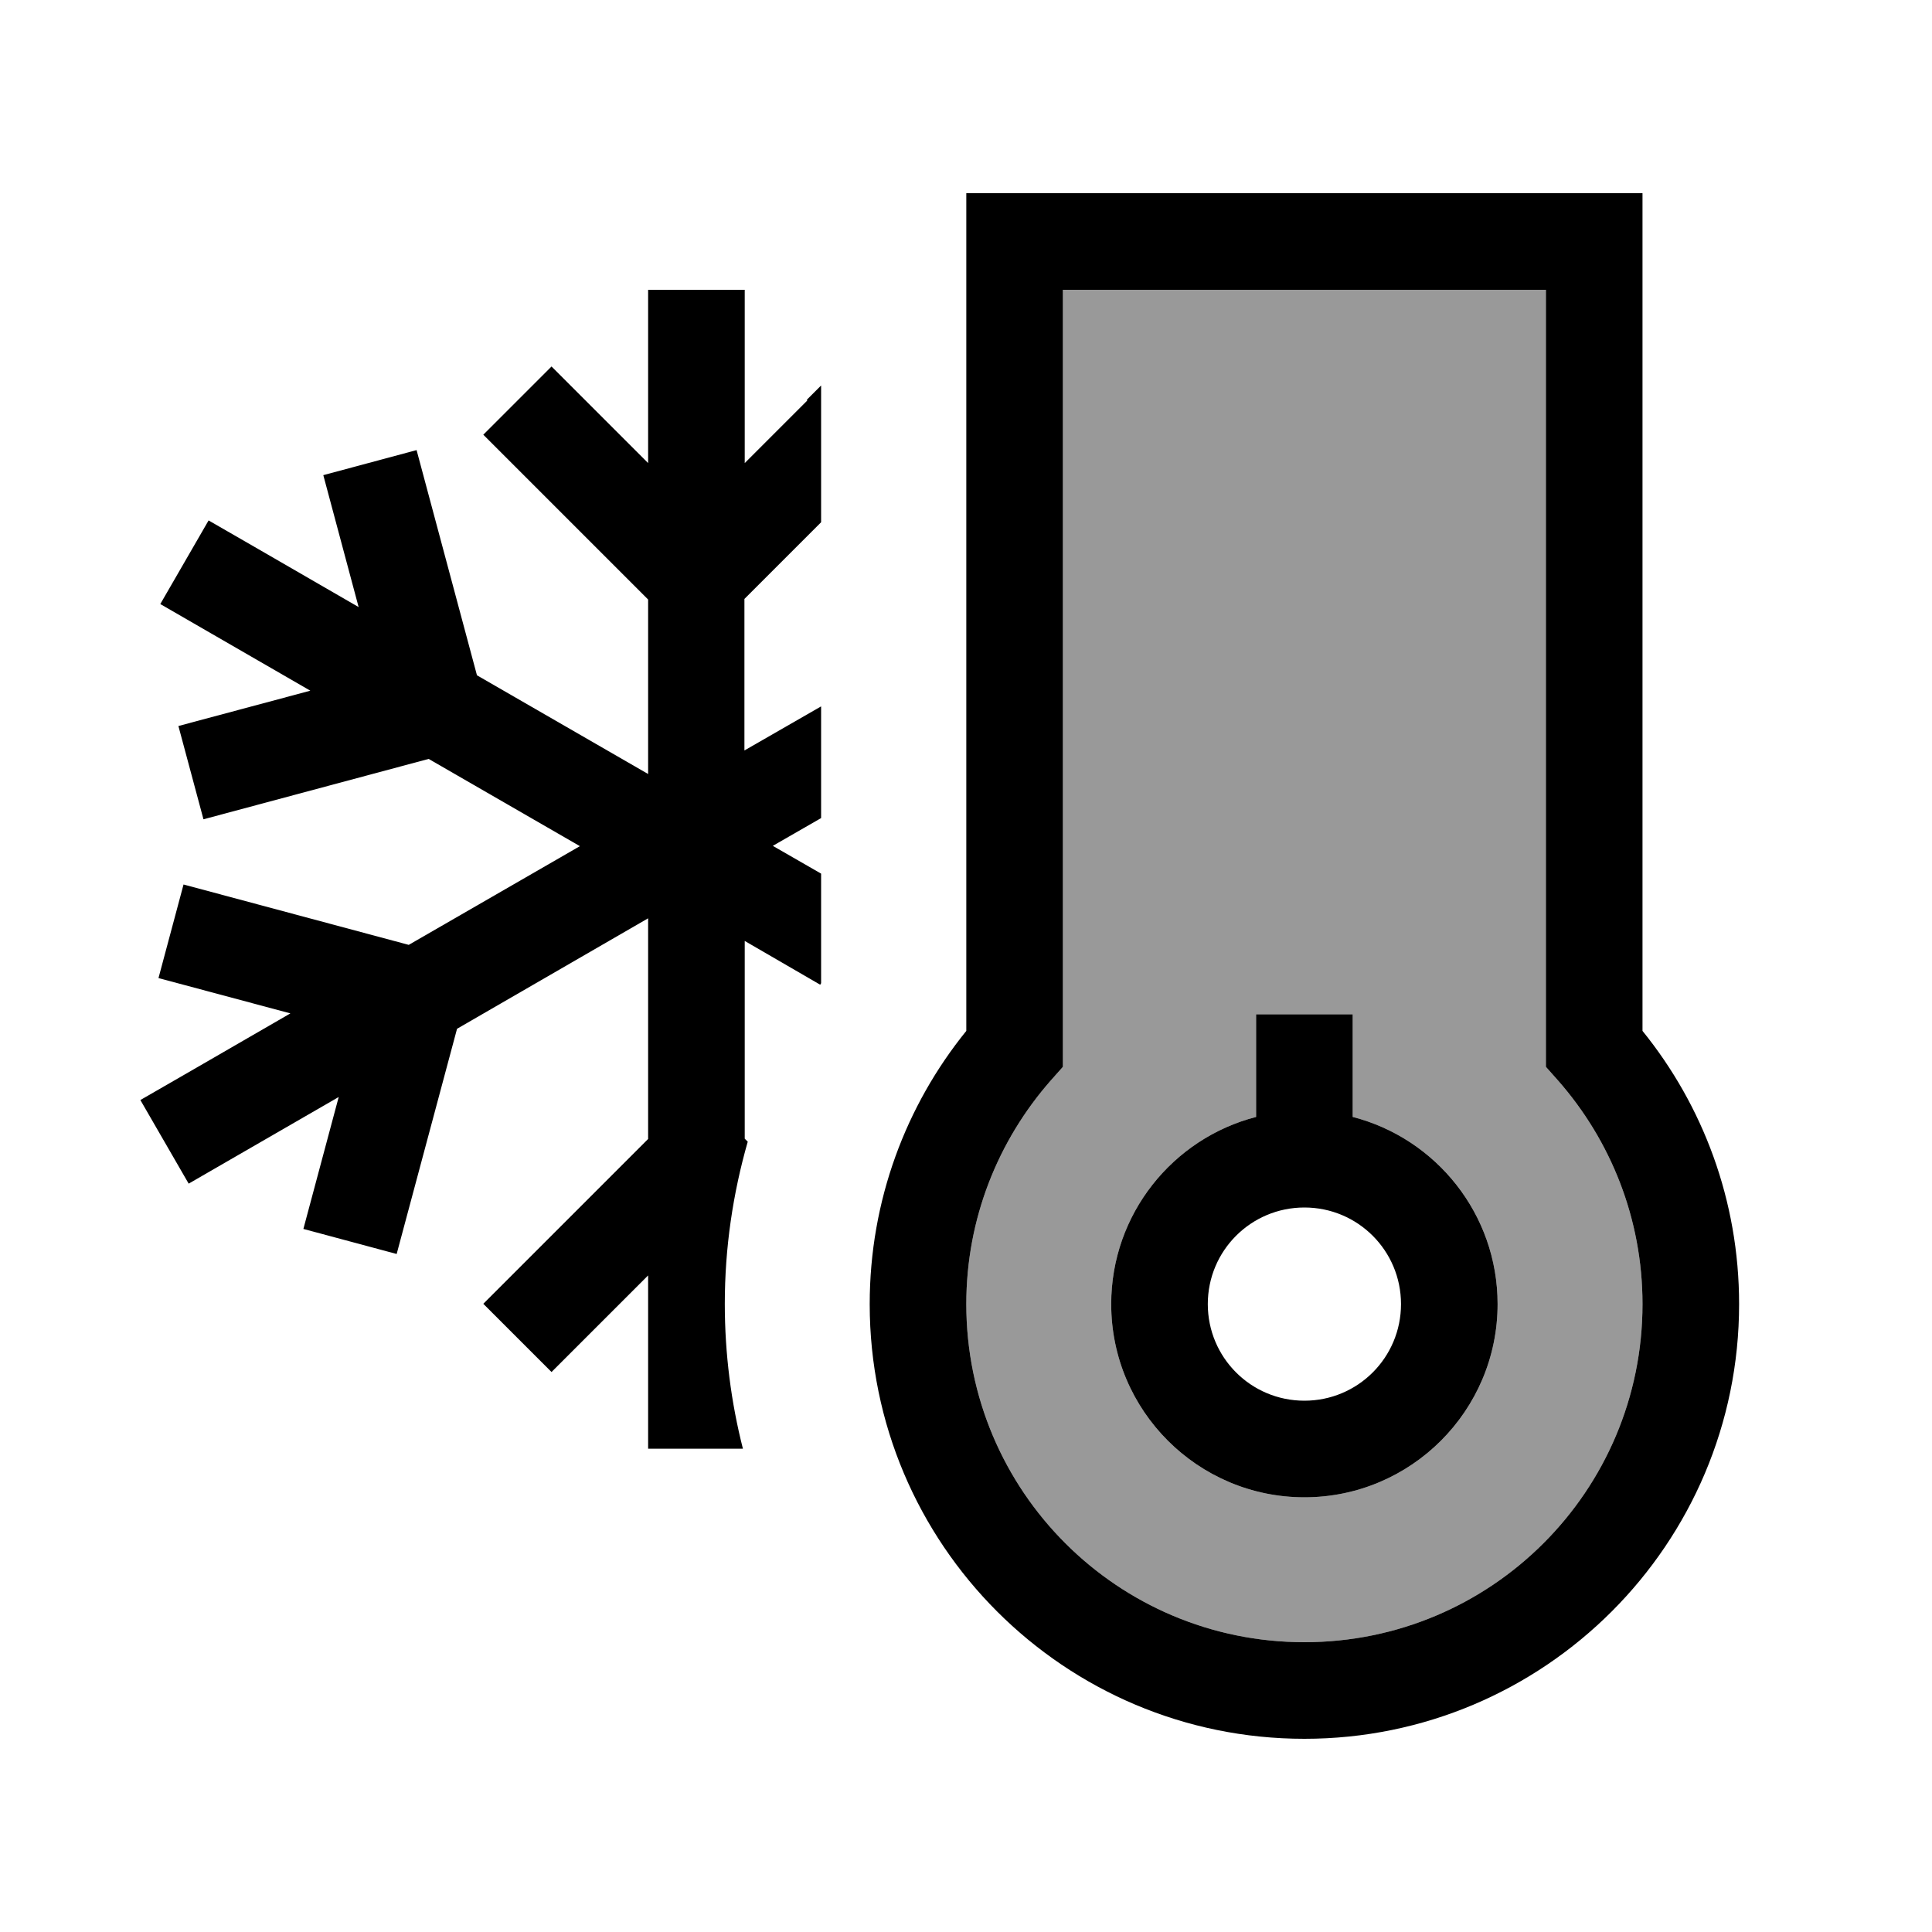 <svg xmlns="http://www.w3.org/2000/svg" viewBox="0 0 640 640"><!--! Font Awesome Pro 7.1.0 by @fontawesome - https://fontawesome.com License - https://fontawesome.com/license (Commercial License) Copyright 2025 Fonticons, Inc. --><path opacity=".4" fill="currentColor" d="M320.1 432C320.1 493.9 370.2 544 432.1 544C494 544 544.1 493.9 544.1 432C544.1 403.6 533.5 377.7 516.1 357.9L512.1 353.4L512.1 96L352.1 96L352.1 353.4L348.1 357.9C330.7 377.7 320.1 403.6 320.1 432zM368.1 432C368.1 402.2 388.5 377.1 416.1 370L416.1 336L448.1 336L448.1 370C475.7 377.1 496.1 402.2 496.1 432C496.1 467.3 467.4 496 432.1 496C396.8 496 368.1 467.3 368.1 432z"/><path fill="currentColor" d="M336.1 64L320.1 64L320.1 341.5C300.1 366.2 288.1 397.7 288.1 432C288.1 511.5 352.6 576 432.1 576C511.6 576 576.1 511.5 576.1 432C576.1 397.7 564.1 366.2 544.1 341.5L544.1 64L336.1 64zM352.1 176L352.1 96L512.1 96L512.1 353.4L516.1 357.9C533.5 377.7 544.1 403.6 544.1 432C544.1 493.9 494 544 432.1 544C370.2 544 320.1 493.9 320.1 432C320.1 403.6 330.7 377.7 348.1 357.9L352.1 353.4L352.1 176zM400.1 432C400.1 414.3 414.4 400 432.1 400C449.8 400 464.1 414.3 464.1 432C464.1 449.7 449.8 464 432.1 464C414.4 464 400.1 449.7 400.1 432zM496.1 432C496.1 402.2 475.7 377.1 448.1 370L448.1 336L416.1 336L416.1 370C388.5 377.1 368.1 402.2 368.1 432C368.1 467.3 396.8 496 432.1 496C467.4 496 496.1 467.3 496.1 432zM267.4 132.7L246.7 153.4L246.7 96L214.7 96L214.7 153.4L182.7 121.4L160.1 144C162.3 146.2 180.5 164.4 214.7 198.6L214.7 256.4L158 223.7C145.5 177 138.8 152.1 138 149.1L107.1 157.4C109.3 165.6 113.2 180.1 118.8 201.1C91.3 185.2 74.7 175.6 69.1 172.4L53.1 200.1C58.7 203.3 75.2 212.9 102.8 228.8C81.8 234.4 67.3 238.3 59.1 240.5L67.4 271.4C70.4 270.6 95.3 263.9 142 251.4L192.1 280.3L135.4 313C88.7 300.5 63.8 293.8 60.8 293L52.5 324C60.7 326.2 75.2 330.1 96.2 335.7C68.7 351.6 52.1 361.2 46.5 364.4L62.5 392.1C68.1 388.9 84.6 379.3 112.2 363.4C106.6 384.4 102.7 398.9 100.5 407.1L131.4 415.4C132.2 412.4 138.9 387.5 151.4 340.8L214.7 304.2L214.7 377.3C180.5 411.5 162.3 429.7 160.1 431.9L182.7 454.5C188.7 448.5 199.3 437.9 214.7 422.5L214.7 479.9L246.1 479.9C242.2 464.6 240.1 448.5 240.1 431.9C240.1 413.3 242.8 395.3 247.7 378.2L246.7 377.2L246.7 311.7L271.7 326.2L272 325.7L272 289.4L256 280.2L272 271L272 234L246.6 248.6L246.6 198.4L272 173L272 127.7L267.3 132.4z"/></svg>